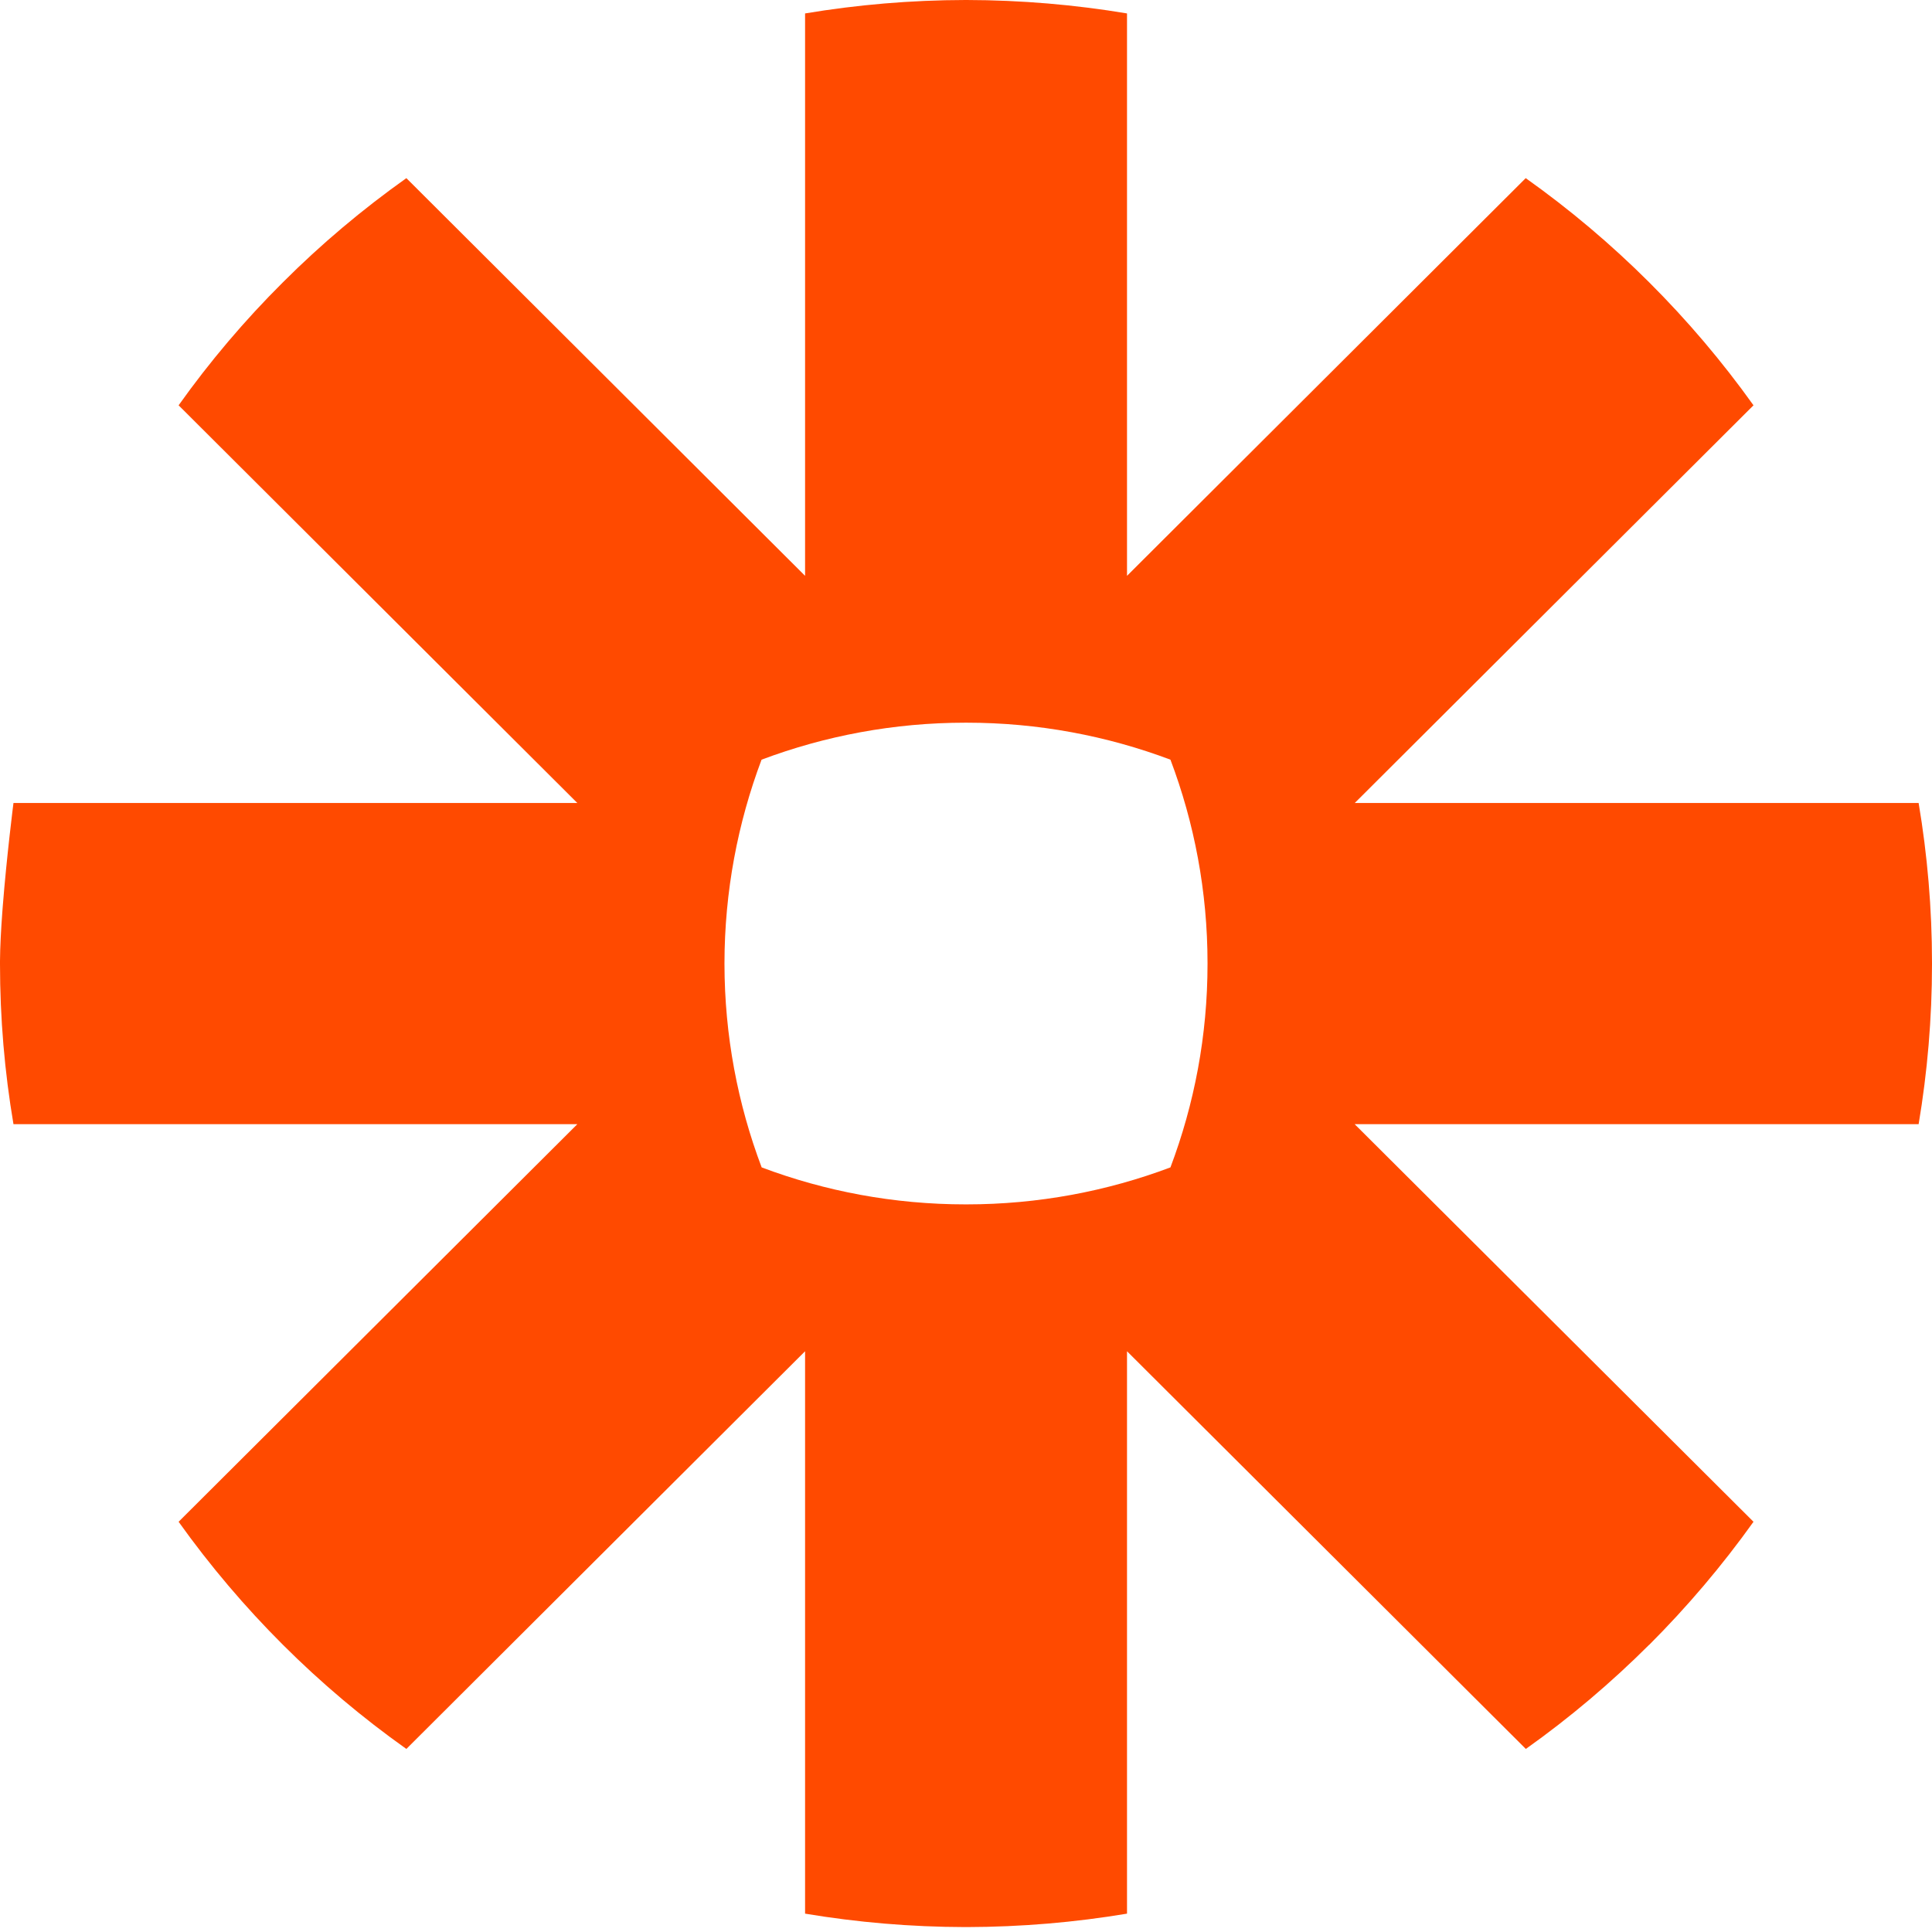 <svg width="150" height="150" viewBox="0 0 150 150" fill="none" xmlns="http://www.w3.org/2000/svg">
<g clip-path="url(#clip0_161_1039)">
<path d="M75.047 0C79.284 0.008 83.451 0.366 87.501 1.043V44.707L118.457 13.831C121.876 16.259 125.075 18.96 128.032 21.91C130.991 24.86 133.706 28.059 136.141 31.468L105.183 62.344H148.962C149.641 66.383 150 70.524 150 74.758V74.859C150 79.094 149.641 83.242 148.962 87.281H105.176L136.141 118.15C133.706 121.559 130.991 124.758 128.041 127.708H128.032C125.075 130.658 121.876 133.366 118.466 135.787L87.501 104.911V148.575C83.458 149.252 79.291 149.609 75.054 149.618H74.946C70.707 149.609 66.557 149.252 62.506 148.575V104.911L31.55 135.787C24.714 130.938 18.737 124.968 13.867 118.15L44.824 87.281H1.046C0.359 83.234 0 79.07 0 74.836V74.619C0.007 73.52 0.079 72.178 0.182 70.789L0.214 70.371C0.52 66.462 1.046 62.344 1.046 62.344H44.824L13.867 31.468C16.294 28.059 19.002 24.867 21.959 21.925L21.974 21.91C24.925 18.96 28.131 16.259 31.55 13.831L62.506 44.707V1.043C66.557 0.366 70.716 0.008 74.96 0H75.047ZM75.04 56.109H74.968C69.396 56.109 64.06 57.129 59.127 58.981C57.279 63.893 56.255 69.216 56.248 74.774V74.844C56.255 80.401 57.279 85.725 59.135 90.636C64.06 92.489 69.396 93.508 74.968 93.508H75.04C80.611 93.508 85.948 92.489 90.873 90.636C92.729 85.717 93.752 80.401 93.752 74.844V74.774C93.752 69.216 92.729 63.893 90.873 58.981C85.948 57.129 80.611 56.109 75.04 56.109Z" fill="#FF4A00"/>
</g>
<defs>
<clipPath id="clip0_161_1039">
<rect width="150" height="150" fill="white"/>
</clipPath>
</defs>
</svg>
